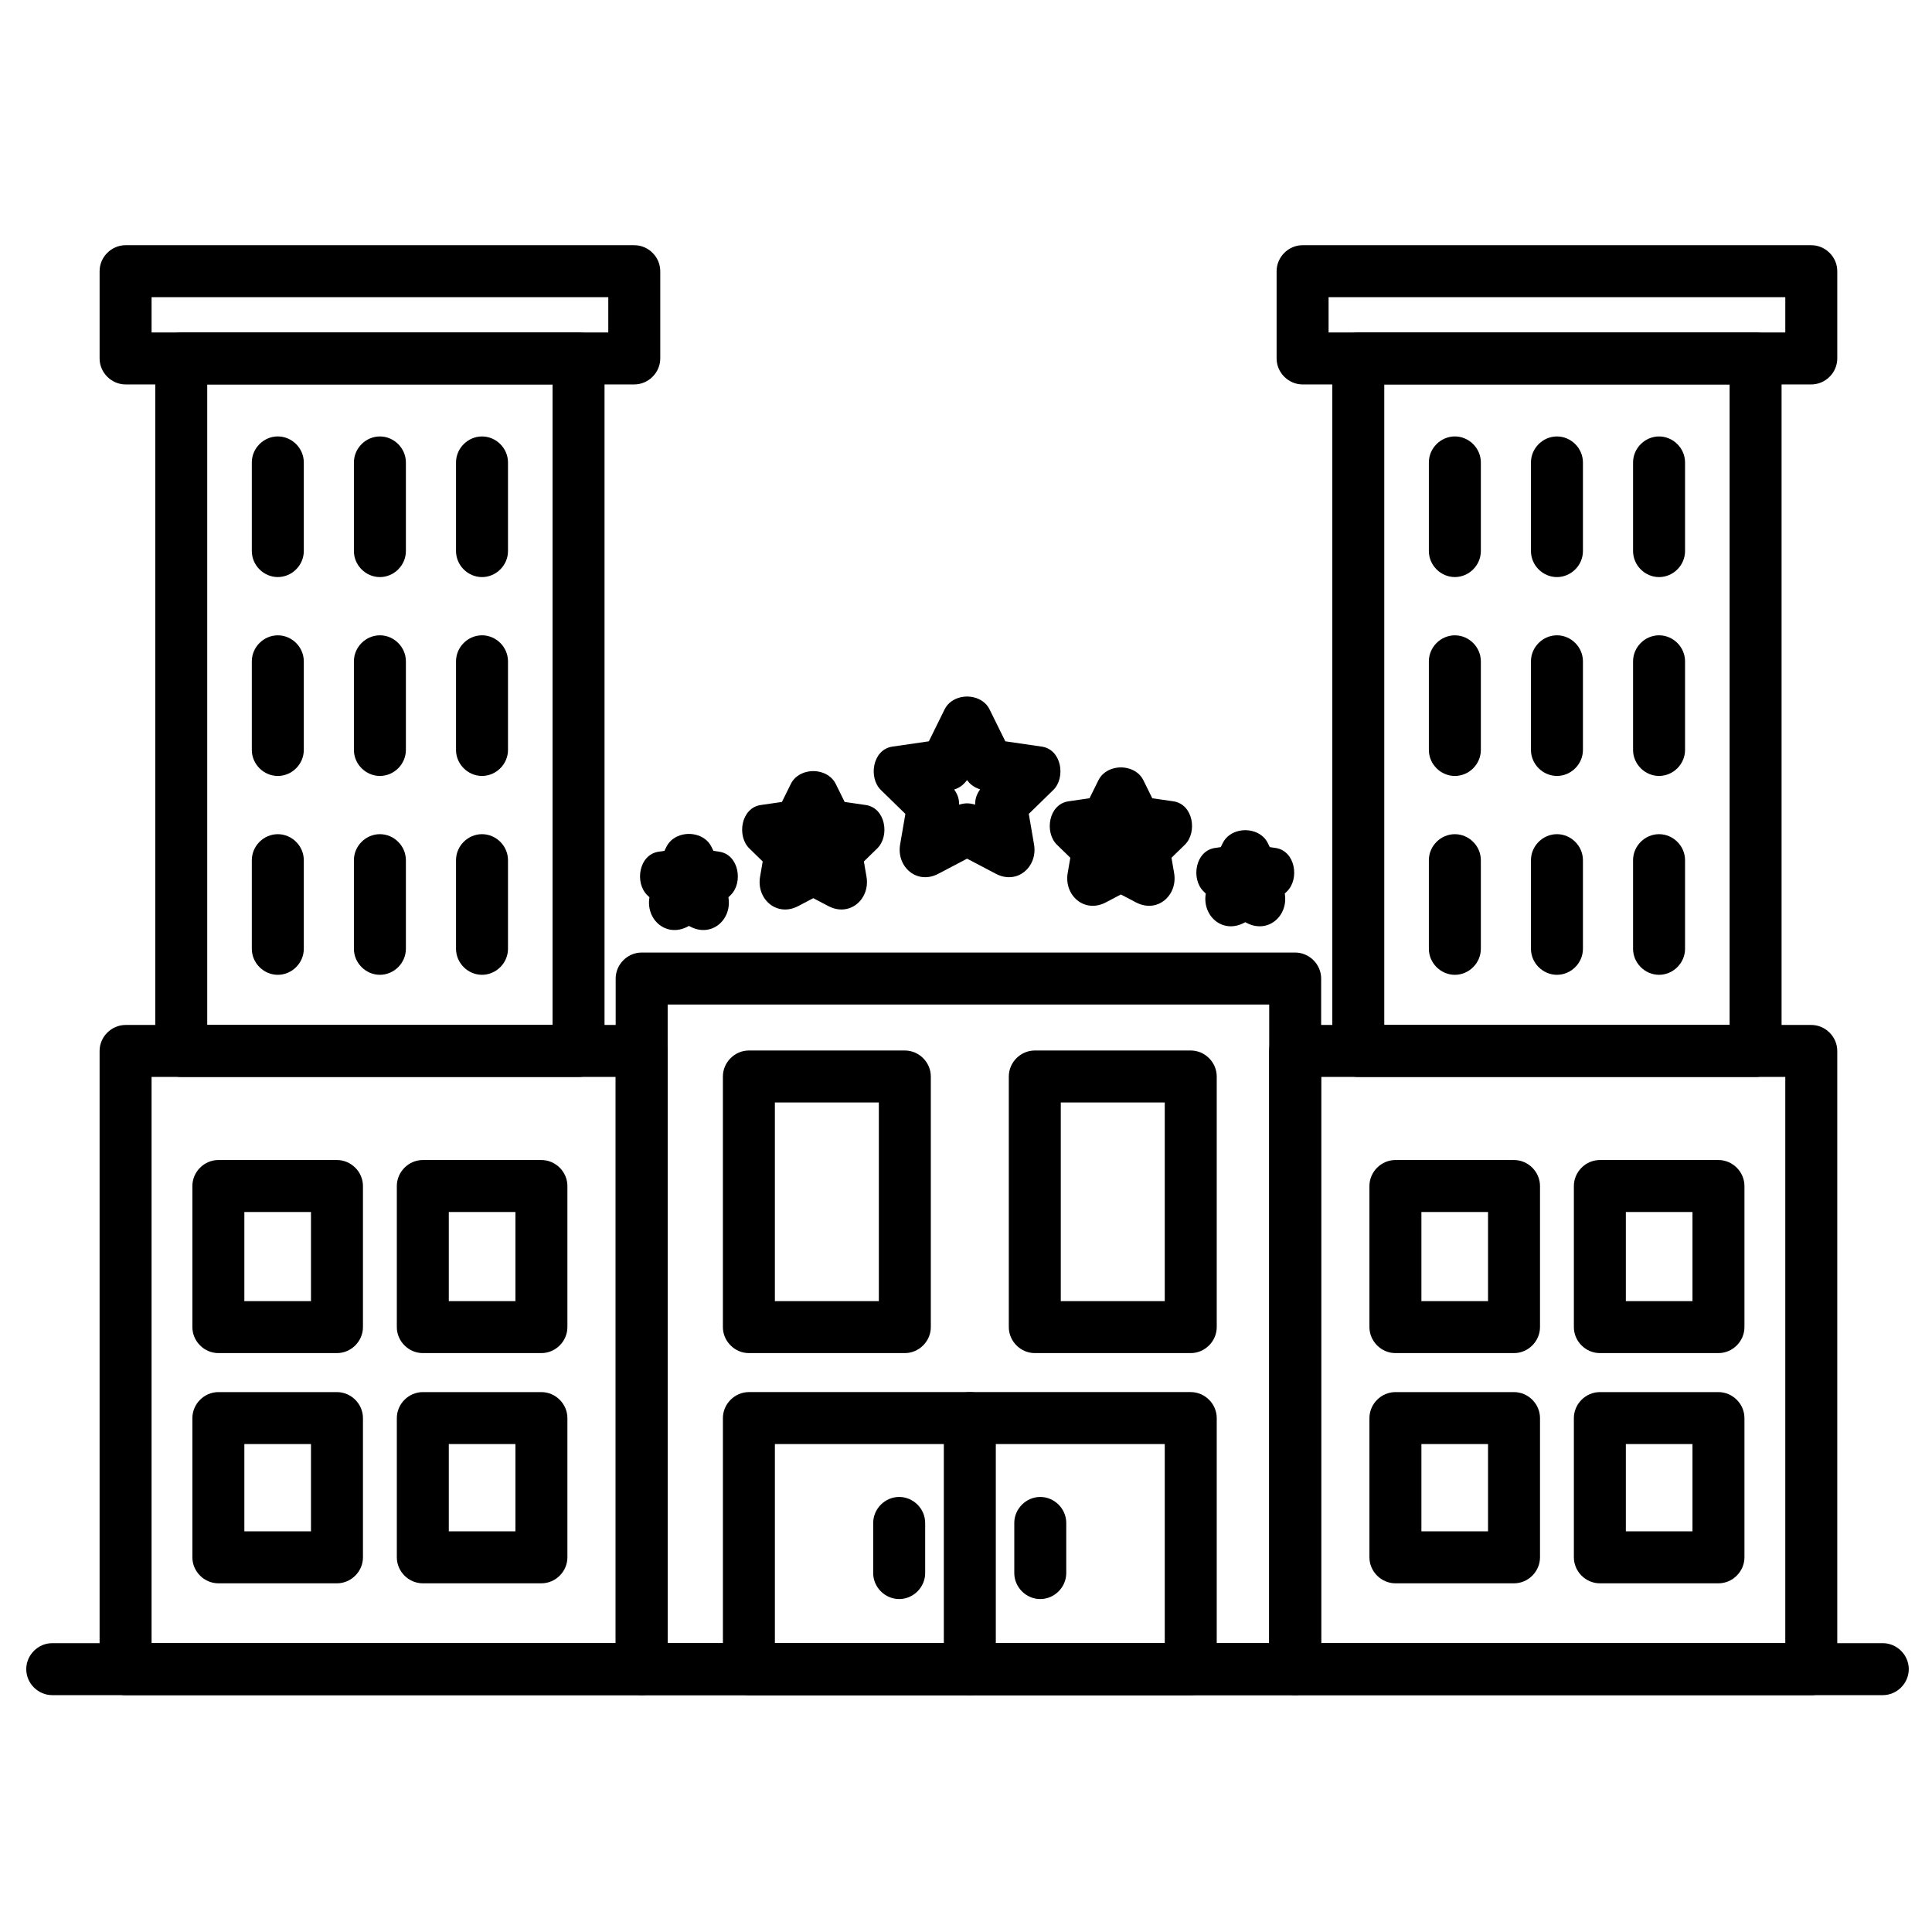 <?xml version="1.0" encoding="UTF-8"?>
<!-- Uploaded to: SVG Repo, www.svgrepo.com, Generator: SVG Repo Mixer Tools -->
<svg fill="#000000" width="800px" height="800px" version="1.1" viewBox="144 144 512 512" xmlns="http://www.w3.org/2000/svg">
 <g>
  <path d="m480.35 403.32v53.684 93.629 35.711c2.297-2.297 4.594-4.594 6.887-6.887h-55.723-91.863-25.598c2.297 2.297 4.594 4.594 6.887 6.887v-53.684-93.629-35.711l-6.887 6.887h55.719 91.863 25.598c3.754 0 6.887-3.133 6.887-6.887 0-3.754-3.133-6.887-6.887-6.887h-55.723-91.863-25.598c-3.754 0-6.887 3.133-6.887 6.887v53.684 93.629 35.711c0 3.754 3.133 6.887 6.887 6.887h55.719 91.863 25.598c3.754 0 6.887-3.133 6.887-6.887v-53.684-93.629-35.711c0-3.754-3.133-6.887-6.887-6.887-3.746-0.004-6.879 3.133-6.879 6.887z"/>
  <path d="m177.28 429.4h64.207 71.902 0.664c-2.297-2.297-4.594-4.594-6.887-6.887v57.672 89.129 17.039c2.297-2.297 4.594-4.594 6.887-6.887h-64.207-71.902-0.664l6.887 6.887v-57.672-89.129-17.039c0-3.754-3.133-6.887-6.887-6.887s-6.887 3.133-6.887 6.887v57.672 89.129 17.039c0 3.754 3.133 6.887 6.887 6.887h64.207 71.902 0.664c3.754 0 6.887-3.133 6.887-6.887v-57.672-89.129-17.039c0-3.754-3.133-6.887-6.887-6.887h-64.207-71.902-0.664c-3.754 0-6.887 3.133-6.887 6.887-0.004 3.754 3.129 6.887 6.887 6.887z"/>
  <path d="m617.12 422.51v57.672 89.129 17.039c2.297-2.297 4.594-4.594 6.887-6.887h-64.207-71.902-0.664c2.297 2.297 4.594 4.594 6.887 6.887v-57.672-89.129-17.039l-6.887 6.887h64.207 71.902 0.664c3.754 0 6.887-3.133 6.887-6.887 0-3.754-3.133-6.887-6.887-6.887h-64.207-71.902-0.664c-3.754 0-6.887 3.133-6.887 6.887v57.672 89.129 17.039c0 3.754 3.133 6.887 6.887 6.887h64.207 71.902 0.664c3.754 0 6.887-3.133 6.887-6.887v-57.672-89.129-17.039c0-3.754-3.133-6.887-6.887-6.887-3.754 0-6.887 3.133-6.887 6.887z"/>
  <path d="m297.32 232.11h-71.688-33.602c-3.754 0-6.887 3.133-6.887 6.887v53.504 93.629 36.383c0 3.754 3.133 6.887 6.887 6.887h71.688 33.602c3.754 0 6.887-3.133 6.887-6.887v-53.504-93.629-36.383c0-3.754-3.133-6.887-6.887-6.887-3.754 0-6.887 3.133-6.887 6.887v53.504 93.629 36.383c2.297-2.297 4.594-4.594 6.887-6.887h-71.688-33.602c2.297 2.297 4.594 4.594 6.887 6.887v-53.504-93.629-36.383c-2.297 2.297-4.594 4.594-6.887 6.887h71.688 33.602c3.754 0 6.887-3.133 6.887-6.887 0-3.754-3.133-6.887-6.887-6.887z"/>
  <path d="m609.25 232.11h-71.688-33.602c-3.754 0-6.887 3.133-6.887 6.887v53.504 93.629 36.383c0 3.754 3.133 6.887 6.887 6.887h71.688 33.602c3.754 0 6.887-3.133 6.887-6.887v-53.504-93.629-36.383c0-3.754-3.133-6.887-6.887-6.887s-6.887 3.133-6.887 6.887v53.504 93.629 36.383l6.887-6.887h-71.688-33.602l6.887 6.887v-53.504-93.629-36.383l-6.887 6.887h71.688 33.602c3.754 0 6.887-3.133 6.887-6.887 0-3.754-3.133-6.887-6.887-6.887z"/>
  <path d="m394.35 338.92c0.961 1.949 1.922 3.894 2.883 5.84 1.074 2.176 1.988 5.043 3.746 6.801 2.211 2.211 5.641 2.148 8.531 2.57 2.309 0.336 4.613 0.672 6.922 1.004-1.012-3.836-2.027-7.676-3.039-11.512-1.555 1.516-3.109 3.031-4.664 4.547-2.066 2.016-5.293 4.348-6.09 7.25-0.723 2.629 0.48 6.473 0.938 9.133 0.395 2.297 0.789 4.598 1.184 6.894 3.371-2.594 6.746-5.188 10.117-7.777-1.922-1.012-3.844-2.019-5.766-3.031-2.523-1.328-5.883-3.746-8.816-3.746-2.812 0-5.965 2.246-8.387 3.523-2.062 1.086-4.129 2.168-6.191 3.254 3.371 2.594 6.746 5.188 10.117 7.777 0.367-2.141 0.734-4.281 1.102-6.418 0.477-2.773 1.777-6.856 1.02-9.605-0.766-2.789-3.758-4.973-5.746-6.914-1.668-1.629-3.34-3.254-5.008-4.883-1.012 3.836-2.027 7.676-3.039 11.512 2.148-0.312 4.297-0.625 6.445-0.938 2.394-0.348 5.461-0.301 7.613-1.562 2.59-1.516 3.668-4.894 4.926-7.449 1.031-2.09 2.062-4.18 3.094-6.273 1.66-3.367 0.934-7.43-2.473-9.422-3.066-1.797-7.762-0.895-9.426 2.473-1.852 3.75-3.699 7.5-5.551 11.25 1.371-1.055 2.746-2.109 4.117-3.164-4.137 0.602-8.277 1.203-12.414 1.805-5.269 0.766-6.418 8.223-3.039 11.512 2.992 2.918 5.988 5.836 8.984 8.754-0.59-2.234-1.18-4.469-1.773-6.703-0.707 4.121-1.414 8.242-2.121 12.363-1.016 5.922 4.449 10.762 10.117 7.777 3.699-1.945 7.402-3.891 11.102-5.836h-6.953c3.703 1.945 7.402 3.891 11.102 5.836 5.672 2.981 11.137-1.855 10.117-7.777-0.707-4.121-1.414-8.242-2.121-12.363-0.59 2.234-1.18 4.469-1.773 6.703 2.996-2.918 5.988-5.836 8.984-8.754 3.375-3.293 2.231-10.746-3.039-11.512-4.137-0.602-8.277-1.203-12.414-1.805 1.371 1.055 2.746 2.109 4.117 3.164-1.852-3.75-3.703-7.5-5.551-11.25-1.66-3.367-6.359-4.266-9.426-2.473-3.391 1.996-4.117 6.055-2.457 9.426z"/>
  <path d="m435.11 357.7c1.398 2.828 2.543 6.688 4.809 8.953 2.676 2.676 7.863 2.473 11.383 2.984-1.012-3.836-2.027-7.676-3.039-11.512-2.504 2.441-6.844 5.422-7.809 8.926-0.609 2.211 0.242 5.082 0.629 7.34 0.266 1.543 0.531 3.09 0.793 4.633 3.371-2.594 6.746-5.188 10.117-7.777-1.387-0.73-2.773-1.457-4.16-2.188-2.062-1.082-4.394-2.676-6.777-2.676-2.383 0-4.719 1.594-6.777 2.676-1.387 0.73-2.773 1.457-4.16 2.188 3.371 2.594 6.746 5.188 10.117 7.777 0.266-1.543 0.531-3.09 0.797-4.633 0.387-2.254 1.238-5.125 0.629-7.34-0.965-3.504-5.305-6.484-7.809-8.926-1.012 3.836-2.027 7.676-3.039 11.512 3.082-0.449 7.242-0.297 9.988-1.906 3.195-1.871 4.644-6.871 6.203-10.031 1.66-3.367 0.934-7.43-2.473-9.422-3.066-1.797-7.762-0.895-9.426 2.473-1.242 2.519-2.488 5.039-3.731 7.559 1.371-1.055 2.746-2.109 4.117-3.164-2.781 0.406-5.562 0.809-8.344 1.211-5.269 0.766-6.418 8.223-3.039 11.512 2.012 1.961 4.027 3.922 6.039 5.887-0.59-2.234-1.18-4.469-1.773-6.703-0.477 2.769-0.949 5.539-1.426 8.309-1.016 5.922 4.449 10.762 10.117 7.777 2.488-1.309 4.977-2.617 7.461-3.922h-6.953c2.488 1.309 4.977 2.617 7.461 3.922 5.672 2.981 11.133-1.855 10.117-7.777-0.477-2.769-0.949-5.539-1.426-8.309-0.59 2.234-1.18 4.469-1.773 6.703 2.012-1.961 4.023-3.922 6.039-5.887 3.375-3.293 2.231-10.746-3.039-11.512-2.781-0.406-5.562-0.809-8.344-1.211 1.371 1.055 2.746 2.109 4.117 3.164-1.242-2.519-2.488-5.039-3.731-7.559-1.66-3.367-6.359-4.266-9.426-2.473-3.394 1.992-4.121 6.055-2.461 9.422z"/>
  <path d="m353.59 358.68c1.395 2.828 2.543 6.688 4.809 8.953 2.676 2.676 7.863 2.473 11.383 2.984-1.012-3.836-2.027-7.676-3.039-11.512-2.504 2.441-6.844 5.422-7.809 8.926-0.609 2.211 0.242 5.082 0.629 7.34 0.266 1.543 0.531 3.09 0.793 4.633 3.371-2.594 6.746-5.188 10.117-7.777-1.387-0.73-2.773-1.457-4.16-2.188-2.062-1.082-4.394-2.676-6.777-2.676-2.383 0-4.719 1.594-6.777 2.676-1.387 0.73-2.773 1.457-4.16 2.188 3.371 2.594 6.746 5.188 10.117 7.777 0.266-1.543 0.531-3.09 0.793-4.633 0.387-2.254 1.238-5.125 0.629-7.34-0.965-3.504-5.305-6.484-7.809-8.926-1.012 3.836-2.027 7.676-3.039 11.512 3.082-0.449 7.242-0.297 9.988-1.906 3.195-1.871 4.644-6.871 6.203-10.031 1.66-3.367 0.934-7.43-2.473-9.422-3.066-1.797-7.762-0.895-9.422 2.473-1.242 2.519-2.488 5.039-3.731 7.559 1.371-1.055 2.746-2.109 4.117-3.164-2.781 0.406-5.562 0.809-8.344 1.211-5.269 0.766-6.418 8.223-3.039 11.512 2.012 1.961 4.023 3.922 6.039 5.887-0.59-2.234-1.18-4.469-1.773-6.703-0.477 2.769-0.949 5.539-1.426 8.309-1.016 5.922 4.449 10.762 10.117 7.777 2.488-1.309 4.977-2.617 7.461-3.922h-6.953c2.488 1.309 4.977 2.617 7.461 3.922 5.672 2.981 11.133-1.855 10.117-7.777-0.477-2.769-0.949-5.539-1.426-8.309-0.59 2.234-1.18 4.469-1.773 6.703 2.012-1.961 4.023-3.922 6.039-5.887 3.375-3.293 2.231-10.746-3.039-11.512-2.781-0.406-5.562-0.809-8.344-1.211 1.371 1.055 2.746 2.109 4.117 3.164-1.242-2.519-2.488-5.039-3.731-7.559-1.66-3.367-6.359-4.266-9.422-2.473-3.398 1.992-4.125 6.055-2.465 9.422z"/>
  <path d="m468.07 374.34c0.863 1.746 1.586 3.863 2.988 5.266 2.008 2.008 4.703 2.012 7.312 2.391-1.012-3.836-2.027-7.676-3.039-11.512-1.801 1.754-4.172 3.535-4.863 6.055-0.652 2.379 0.316 5.496 0.73 7.918 3.371-2.594 6.746-5.188 10.117-7.777-2.203-1.156-4.754-2.949-7.301-2.949-2.543 0-5.098 1.793-7.301 2.949 3.371 2.594 6.746 5.188 10.117 7.777 0.414-2.422 1.383-5.539 0.73-7.918-0.691-2.519-3.062-4.297-4.863-6.055-1.012 3.836-2.027 7.676-3.039 11.512 1.945-0.281 4.18-0.297 5.918-1.316 2.348-1.375 3.246-4.039 4.383-6.344 1.66-3.367 0.934-7.43-2.473-9.422-3.066-1.797-7.762-0.895-9.426 2.473-0.637 1.289-1.273 2.582-1.91 3.871 1.371-1.055 2.746-2.109 4.117-3.164-1.426 0.207-2.848 0.414-4.273 0.621-5.269 0.766-6.418 8.223-3.039 11.512 1.031 1.004 2.062 2.008 3.094 3.016-0.59-2.234-1.18-4.469-1.773-6.703-0.242 1.418-0.488 2.836-0.73 4.254-1.016 5.922 4.449 10.762 10.117 7.777 1.273-0.668 2.547-1.34 3.824-2.008h-6.953c1.273 0.672 2.547 1.34 3.824 2.008 5.672 2.981 11.137-1.855 10.117-7.777-0.242-1.418-0.488-2.836-0.73-4.254-0.59 2.234-1.18 4.469-1.773 6.703 1.031-1.004 2.062-2.008 3.094-3.016 3.375-3.289 2.231-10.746-3.039-11.512-1.426-0.207-2.848-0.414-4.273-0.621 1.371 1.055 2.746 2.109 4.117 3.164-0.637-1.289-1.273-2.582-1.91-3.871-1.66-3.367-6.359-4.266-9.426-2.473-3.398 1.996-4.125 6.059-2.465 9.426z"/>
  <path d="m320.63 375.33c0.863 1.746 1.586 3.863 2.988 5.266 2.008 2.008 4.703 2.012 7.312 2.391-1.012-3.836-2.027-7.676-3.039-11.512-1.801 1.754-4.172 3.535-4.863 6.055-0.652 2.379 0.316 5.496 0.73 7.918 3.371-2.594 6.746-5.188 10.117-7.777-2.203-1.156-4.754-2.949-7.297-2.949s-5.094 1.793-7.297 2.949c3.371 2.594 6.746 5.188 10.117 7.777 0.414-2.422 1.383-5.539 0.73-7.918-0.691-2.519-3.062-4.297-4.863-6.055-1.012 3.836-2.027 7.676-3.039 11.512 1.945-0.281 4.18-0.297 5.918-1.316 2.348-1.375 3.246-4.039 4.383-6.344 1.66-3.367 0.934-7.43-2.473-9.422-3.066-1.797-7.762-0.895-9.422 2.473-0.637 1.289-1.273 2.582-1.91 3.871 1.371-1.055 2.746-2.109 4.117-3.164-1.426 0.207-2.848 0.414-4.273 0.621-5.269 0.766-6.414 8.223-3.039 11.512 1.031 1.004 2.062 2.008 3.09 3.016-0.59-2.234-1.18-4.469-1.773-6.703-0.242 1.418-0.488 2.836-0.73 4.254-1.016 5.922 4.449 10.762 10.117 7.777 1.273-0.668 2.547-1.34 3.82-2.008h-6.953c1.273 0.672 2.547 1.34 3.82 2.008 5.672 2.981 11.137-1.855 10.117-7.777-0.242-1.418-0.488-2.836-0.73-4.254-0.59 2.234-1.18 4.469-1.773 6.703 1.031-1.004 2.062-2.008 3.094-3.016 3.375-3.293 2.231-10.746-3.039-11.512-1.426-0.207-2.848-0.414-4.273-0.621 1.371 1.055 2.746 2.109 4.117 3.164-0.637-1.289-1.273-2.582-1.91-3.871-1.66-3.367-6.359-4.266-9.422-2.473-3.402 1.996-4.129 6.059-2.469 9.426z"/>
  <path d="m383.79 488.81h-41.328l6.887 6.887v-66.375-0.043c-2.297 2.297-4.594 4.594-6.887 6.887h41.328c-2.297-2.297-4.594-4.594-6.887-6.887v66.375 0.043c0 3.754 3.133 6.887 6.887 6.887 3.754 0 6.887-3.133 6.887-6.887v-66.375-0.043c0-3.754-3.133-6.887-6.887-6.887h-41.328c-3.754 0-6.887 3.133-6.887 6.887v66.375 0.043c0 3.754 3.133 6.887 6.887 6.887h41.328c3.754 0 6.887-3.133 6.887-6.887 0-3.754-3.133-6.887-6.887-6.887z"/>
  <path d="m459.56 488.81h-41.328c2.297 2.297 4.594 4.594 6.887 6.887v-66.375-0.043c-2.297 2.297-4.594 4.594-6.887 6.887h41.328c-2.297-2.297-4.594-4.594-6.887-6.887v66.375 0.043c0 3.754 3.133 6.887 6.887 6.887s6.887-3.133 6.887-6.887v-66.375-0.043c0-3.754-3.133-6.887-6.887-6.887h-41.328c-3.754 0-6.887 3.133-6.887 6.887v66.375 0.043c0 3.754 3.133 6.887 6.887 6.887h41.328c3.754 0 6.887-3.133 6.887-6.887 0-3.754-3.133-6.887-6.887-6.887z"/>
  <path d="m459.56 579.46h-69.074-48.02c2.297 2.297 4.594 4.594 6.887 6.887v-66.5-0.043c-2.297 2.297-4.594 4.594-6.887 6.887h69.074 48.02c-2.297-2.297-4.594-4.594-6.887-6.887v66.5 0.043c0 3.754 3.133 6.887 6.887 6.887s6.887-3.133 6.887-6.887v-66.5-0.043c0-3.754-3.133-6.887-6.887-6.887h-69.074-48.02c-3.754 0-6.887 3.133-6.887 6.887v66.5 0.043c0 3.754 3.133 6.887 6.887 6.887h69.074 48.02c3.754 0 6.887-3.133 6.887-6.887s-3.133-6.887-6.887-6.887z"/>
  <path d="m407.9 586.35v-66.5-0.043c0-3.754-3.133-6.887-6.887-6.887s-6.887 3.133-6.887 6.887v66.5 0.043c0 3.754 3.133 6.887 6.887 6.887s6.887-3.133 6.887-6.887z"/>
  <path d="m545.23 549.82h-31.43c2.297 2.297 4.594 4.594 6.887 6.887v-36.898c-2.297 2.297-4.594 4.594-6.887 6.887h31.43c-2.297-2.297-4.594-4.594-6.887-6.887v36.898c0 3.754 3.133 6.887 6.887 6.887s6.887-3.133 6.887-6.887v-36.898c0-3.754-3.133-6.887-6.887-6.887h-31.43c-3.754 0-6.887 3.133-6.887 6.887v36.898c0 3.754 3.133 6.887 6.887 6.887h31.43c3.754 0 6.887-3.133 6.887-6.887s-3.133-6.887-6.887-6.887z"/>
  <path d="m599.41 549.82h-31.43l6.887 6.887v-36.898c-2.297 2.297-4.594 4.594-6.887 6.887h31.43c-2.297-2.297-4.594-4.594-6.887-6.887v36.898c0 3.754 3.133 6.887 6.887 6.887 3.754 0 6.887-3.133 6.887-6.887v-36.898c0-3.754-3.133-6.887-6.887-6.887h-31.43c-3.754 0-6.887 3.133-6.887 6.887v36.898c0 3.754 3.133 6.887 6.887 6.887h31.43c3.754 0 6.887-3.133 6.887-6.887s-3.133-6.887-6.887-6.887z"/>
  <path d="m545.23 488.81h-31.43c2.297 2.297 4.594 4.594 6.887 6.887v-37.391c-2.297 2.297-4.594 4.594-6.887 6.887h31.43c-2.297-2.297-4.594-4.594-6.887-6.887v37.391c0 3.754 3.133 6.887 6.887 6.887s6.887-3.133 6.887-6.887v-37.391c0-3.754-3.133-6.887-6.887-6.887h-31.43c-3.754 0-6.887 3.133-6.887 6.887v37.391c0 3.754 3.133 6.887 6.887 6.887h31.43c3.754 0 6.887-3.133 6.887-6.887 0-3.754-3.133-6.887-6.887-6.887z"/>
  <path d="m599.41 488.81h-31.43c2.297 2.297 4.594 4.594 6.887 6.887v-37.391c-2.297 2.297-4.594 4.594-6.887 6.887h31.43c-2.297-2.297-4.594-4.594-6.887-6.887v37.391c0 3.754 3.133 6.887 6.887 6.887 3.754 0 6.887-3.133 6.887-6.887v-37.391c0-3.754-3.133-6.887-6.887-6.887h-31.43c-3.754 0-6.887 3.133-6.887 6.887v37.391c0 3.754 3.133 6.887 6.887 6.887h31.43c3.754 0 6.887-3.133 6.887-6.887 0-3.754-3.133-6.887-6.887-6.887z"/>
  <path d="m233.3 549.82h-31.43l6.887 6.887v-36.898c-2.297 2.297-4.594 4.594-6.887 6.887h31.43c-2.297-2.297-4.594-4.594-6.887-6.887v36.898c0 3.754 3.133 6.887 6.887 6.887 3.754 0 6.887-3.133 6.887-6.887v-36.898c0-3.754-3.133-6.887-6.887-6.887h-31.43c-3.754 0-6.887 3.133-6.887 6.887v36.898c0 3.754 3.133 6.887 6.887 6.887h31.43c3.754 0 6.887-3.133 6.887-6.887s-3.133-6.887-6.887-6.887z"/>
  <path d="m287.48 549.82h-31.43c2.297 2.297 4.594 4.594 6.887 6.887v-36.898c-2.297 2.297-4.594 4.594-6.887 6.887h31.43c-2.297-2.297-4.594-4.594-6.887-6.887v36.898c0 3.754 3.133 6.887 6.887 6.887s6.887-3.133 6.887-6.887v-36.898c0-3.754-3.133-6.887-6.887-6.887h-31.43c-3.754 0-6.887 3.133-6.887 6.887v36.898c0 3.754 3.133 6.887 6.887 6.887h31.43c3.754 0 6.887-3.133 6.887-6.887s-3.133-6.887-6.887-6.887z"/>
  <path d="m233.3 488.81h-31.43c2.297 2.297 4.594 4.594 6.887 6.887v-37.391c-2.297 2.297-4.594 4.594-6.887 6.887h31.43c-2.297-2.297-4.594-4.594-6.887-6.887v37.391c0 3.754 3.133 6.887 6.887 6.887 3.754 0 6.887-3.133 6.887-6.887v-37.391c0-3.754-3.133-6.887-6.887-6.887h-31.43c-3.754 0-6.887 3.133-6.887 6.887v37.391c0 3.754 3.133 6.887 6.887 6.887h31.43c3.754 0 6.887-3.133 6.887-6.887 0-3.754-3.133-6.887-6.887-6.887z"/>
  <path d="m287.48 488.81h-31.43c2.297 2.297 4.594 4.594 6.887 6.887v-37.391c-2.297 2.297-4.594 4.594-6.887 6.887h31.43c-2.297-2.297-4.594-4.594-6.887-6.887v37.391c0 3.754 3.133 6.887 6.887 6.887s6.887-3.133 6.887-6.887v-37.391c0-3.754-3.133-6.887-6.887-6.887h-31.43c-3.754 0-6.887 3.133-6.887 6.887v37.391c0 3.754 3.133 6.887 6.887 6.887h31.43c3.754 0 6.887-3.133 6.887-6.887 0-3.754-3.133-6.887-6.887-6.887z"/>
  <path d="m312.09 208.98h-64.699-69.824-0.285c-3.754 0-6.887 3.133-6.887 6.887v23.125c0 3.754 3.133 6.887 6.887 6.887h64.699 69.824 0.285c3.754 0 6.887-3.133 6.887-6.887v-23.125c0-3.754-3.133-6.887-6.887-6.887-3.754 0-6.887 3.133-6.887 6.887v23.125l6.887-6.887h-64.699-69.824-0.285c2.297 2.297 4.594 4.594 6.887 6.887v-23.125c-2.297 2.297-4.594 4.594-6.887 6.887h64.699 69.824 0.285c3.754 0 6.887-3.133 6.887-6.887s-3.133-6.887-6.887-6.887z"/>
  <path d="m624.01 208.98h-64.699-69.824-0.285c-3.754 0-6.887 3.133-6.887 6.887v23.125c0 3.754 3.133 6.887 6.887 6.887h64.699 69.824 0.285c3.754 0 6.887-3.133 6.887-6.887v-23.125c0.004-3.754-3.129-6.887-6.887-6.887-3.754 0-6.887 3.133-6.887 6.887v23.125l6.887-6.887h-64.699-69.824-0.285l6.887 6.887v-23.125c-2.297 2.297-4.594 4.594-6.887 6.887h64.699 69.824 0.285c3.754 0 6.887-3.133 6.887-6.887 0.004-3.754-3.129-6.887-6.887-6.887z"/>
  <path d="m157.84 593.23h24.215 63.043 87.48 97.52 93.164 74.418 41.273 4.004c3.754 0 6.887-3.133 6.887-6.887s-3.133-6.887-6.887-6.887h-24.215-63.043-87.48-97.52-93.164-74.414-41.273-4.004c-3.754 0-6.887 3.133-6.887 6.887-0.004 3.754 3.129 6.887 6.883 6.887z"/>
  <path d="m536.44 395.45v-23.496c0-3.754-3.133-6.887-6.887-6.887-3.754 0-6.887 3.133-6.887 6.887v23.496c0 3.754 3.133 6.887 6.887 6.887 3.754 0 6.887-3.133 6.887-6.887z"/>
  <path d="m549.72 371.95v23.496c0 3.754 3.133 6.887 6.887 6.887s6.887-3.133 6.887-6.887v-23.496c0-3.754-3.133-6.887-6.887-6.887s-6.887 3.133-6.887 6.887z"/>
  <path d="m576.78 371.95v23.496c0 3.754 3.133 6.887 6.887 6.887 3.754 0 6.887-3.133 6.887-6.887v-23.496c0-3.754-3.133-6.887-6.887-6.887-3.754 0-6.887 3.133-6.887 6.887z"/>
  <path d="m536.44 290.04v-23.496c0-3.754-3.133-6.887-6.887-6.887-3.754 0-6.887 3.133-6.887 6.887v23.496c0 3.754 3.133 6.887 6.887 6.887 3.754 0 6.887-3.133 6.887-6.887z"/>
  <path d="m549.72 266.55v23.496c0 3.754 3.133 6.887 6.887 6.887s6.887-3.133 6.887-6.887v-23.496c0-3.754-3.133-6.887-6.887-6.887s-6.887 3.133-6.887 6.887z"/>
  <path d="m576.78 266.55v23.496c0 3.754 3.133 6.887 6.887 6.887 3.754 0 6.887-3.133 6.887-6.887v-23.496c0-3.754-3.133-6.887-6.887-6.887-3.754 0-6.887 3.133-6.887 6.887z"/>
  <path d="m536.44 342.75v-23.496c0-3.754-3.133-6.887-6.887-6.887-3.754 0-6.887 3.133-6.887 6.887v23.496c0 3.754 3.133 6.887 6.887 6.887 3.754 0.004 6.887-3.129 6.887-6.887z"/>
  <path d="m549.72 319.25v23.496c0 3.754 3.133 6.887 6.887 6.887s6.887-3.133 6.887-6.887v-23.496c0-3.754-3.133-6.887-6.887-6.887s-6.887 3.133-6.887 6.887z"/>
  <path d="m576.78 319.25v23.496c0 3.754 3.133 6.887 6.887 6.887 3.754 0 6.887-3.133 6.887-6.887v-23.496c0-3.754-3.133-6.887-6.887-6.887-3.754 0-6.887 3.133-6.887 6.887z"/>
  <path d="m224.51 395.45v-23.496c0-3.754-3.133-6.887-6.887-6.887s-6.887 3.133-6.887 6.887v23.496c0 3.754 3.133 6.887 6.887 6.887s6.887-3.133 6.887-6.887z"/>
  <path d="m237.79 371.95v23.496c0 3.754 3.133 6.887 6.887 6.887 3.754 0 6.887-3.133 6.887-6.887v-23.496c0-3.754-3.133-6.887-6.887-6.887-3.754 0-6.887 3.133-6.887 6.887z"/>
  <path d="m264.85 371.95v23.496c0 3.754 3.133 6.887 6.887 6.887 3.754 0 6.887-3.133 6.887-6.887v-23.496c0-3.754-3.133-6.887-6.887-6.887-3.754 0-6.887 3.133-6.887 6.887z"/>
  <path d="m224.51 290.04v-23.496c0-3.754-3.133-6.887-6.887-6.887s-6.887 3.133-6.887 6.887v23.496c0 3.754 3.133 6.887 6.887 6.887s6.887-3.133 6.887-6.887z"/>
  <path d="m237.79 266.55v23.496c0 3.754 3.133 6.887 6.887 6.887 3.754 0 6.887-3.133 6.887-6.887v-23.496c0-3.754-3.133-6.887-6.887-6.887-3.754 0-6.887 3.133-6.887 6.887z"/>
  <path d="m264.85 266.55v23.496c0 3.754 3.133 6.887 6.887 6.887 3.754 0 6.887-3.133 6.887-6.887v-23.496c0-3.754-3.133-6.887-6.887-6.887-3.754 0-6.887 3.133-6.887 6.887z"/>
  <path d="m224.51 342.75v-23.496c0-3.754-3.133-6.887-6.887-6.887s-6.887 3.133-6.887 6.887v23.496c0 3.754 3.133 6.887 6.887 6.887 3.754 0.004 6.887-3.129 6.887-6.887z"/>
  <path d="m237.79 319.25v23.496c0 3.754 3.133 6.887 6.887 6.887 3.754 0 6.887-3.133 6.887-6.887v-23.496c0-3.754-3.133-6.887-6.887-6.887-3.754 0-6.887 3.133-6.887 6.887z"/>
  <path d="m264.85 319.25v23.496c0 3.754 3.133 6.887 6.887 6.887 3.754 0 6.887-3.133 6.887-6.887v-23.496c0-3.754-3.133-6.887-6.887-6.887-3.754 0-6.887 3.133-6.887 6.887z"/>
  <path d="m426.57 560.88v-13.285c0-3.754-3.133-6.887-6.887-6.887-3.754 0-6.887 3.133-6.887 6.887v13.285c0 3.754 3.133 6.887 6.887 6.887 3.754 0 6.887-3.133 6.887-6.887z"/>
  <path d="m389.18 560.88v-13.285c0-3.754-3.133-6.887-6.887-6.887-3.754 0-6.887 3.133-6.887 6.887v13.285c0 3.754 3.133 6.887 6.887 6.887 3.754 0 6.887-3.133 6.887-6.887z"/>
 </g>
</svg>